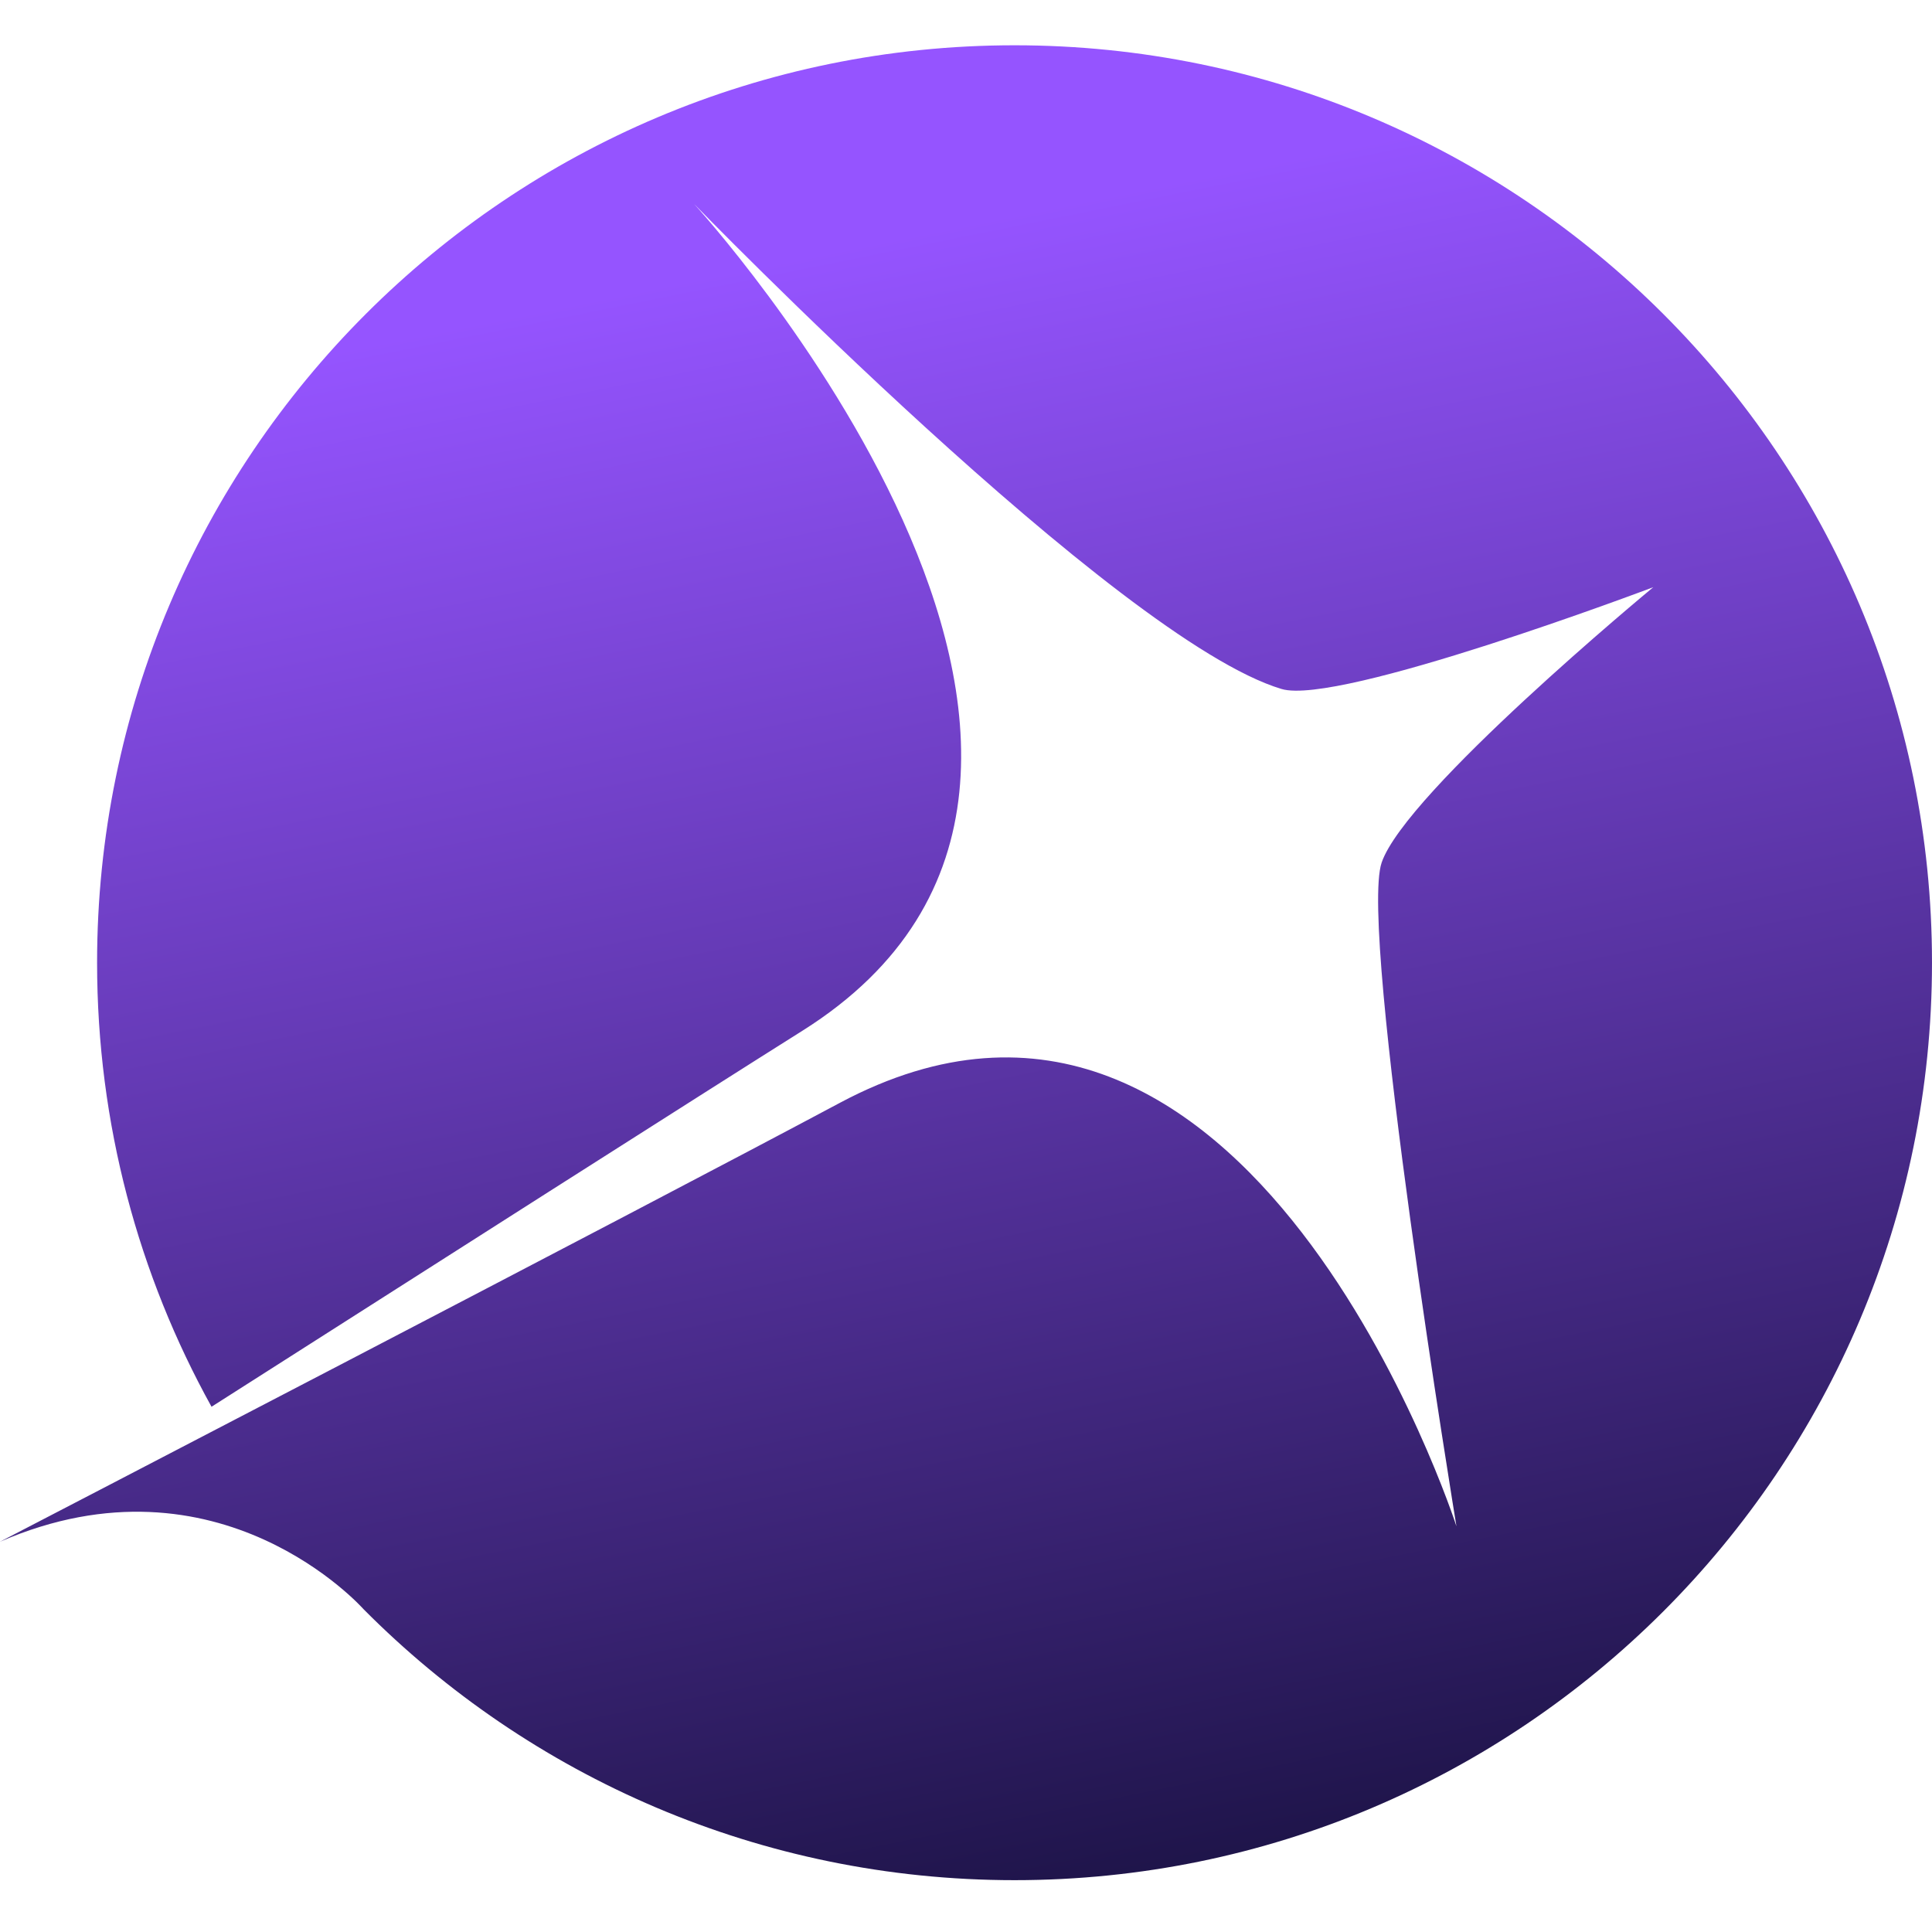 <svg width="256" height="256" viewBox="0 0 256 256" fill="none" xmlns="http://www.w3.org/2000/svg">
<path d="M134.432 6C201.57 6 255.999 60.426 255.999 127.564C255.999 194.704 201.572 249.132 134.432 249.132C100.709 249.132 70.192 235.401 48.17 213.224C48.17 213.224 29.087 191.638 0 204.287L0.042 204.264C2.168 203.161 83.795 160.807 111.28 146.135C165.584 117.144 192.987 202.245 192.987 202.245C192.987 202.245 180.009 123.276 183.076 114.296C186.266 104.955 218.593 78.201 219.069 77.807C219.074 77.805 219.077 77.805 219.077 77.805L219.075 77.803C219.075 77.803 219.073 77.804 219.069 77.807C218.437 78.046 177.362 93.55 169.815 91.295C148.052 84.791 91.968 27.02 91.968 27.02C91.968 27.02 160.935 102.243 106.313 136.587C94.236 144.18 55.267 169.025 28.028 186.402C18.367 168.969 12.865 148.908 12.865 127.564C12.866 60.426 67.293 6 134.432 6Z" fill="url(#paint0_linear_55598_12235)"/>
<defs>
<linearGradient id="paint0_linear_55598_12235" x1="167.556" y1="402.459" x2="78.006" y2="-40.63" gradientUnits="userSpaceOnUse">
<stop offset="0.338" stop-color="#1E1449"/>
<stop offset="0.826" stop-color="#9554FF"/>
</linearGradient>
</defs>
</svg>
